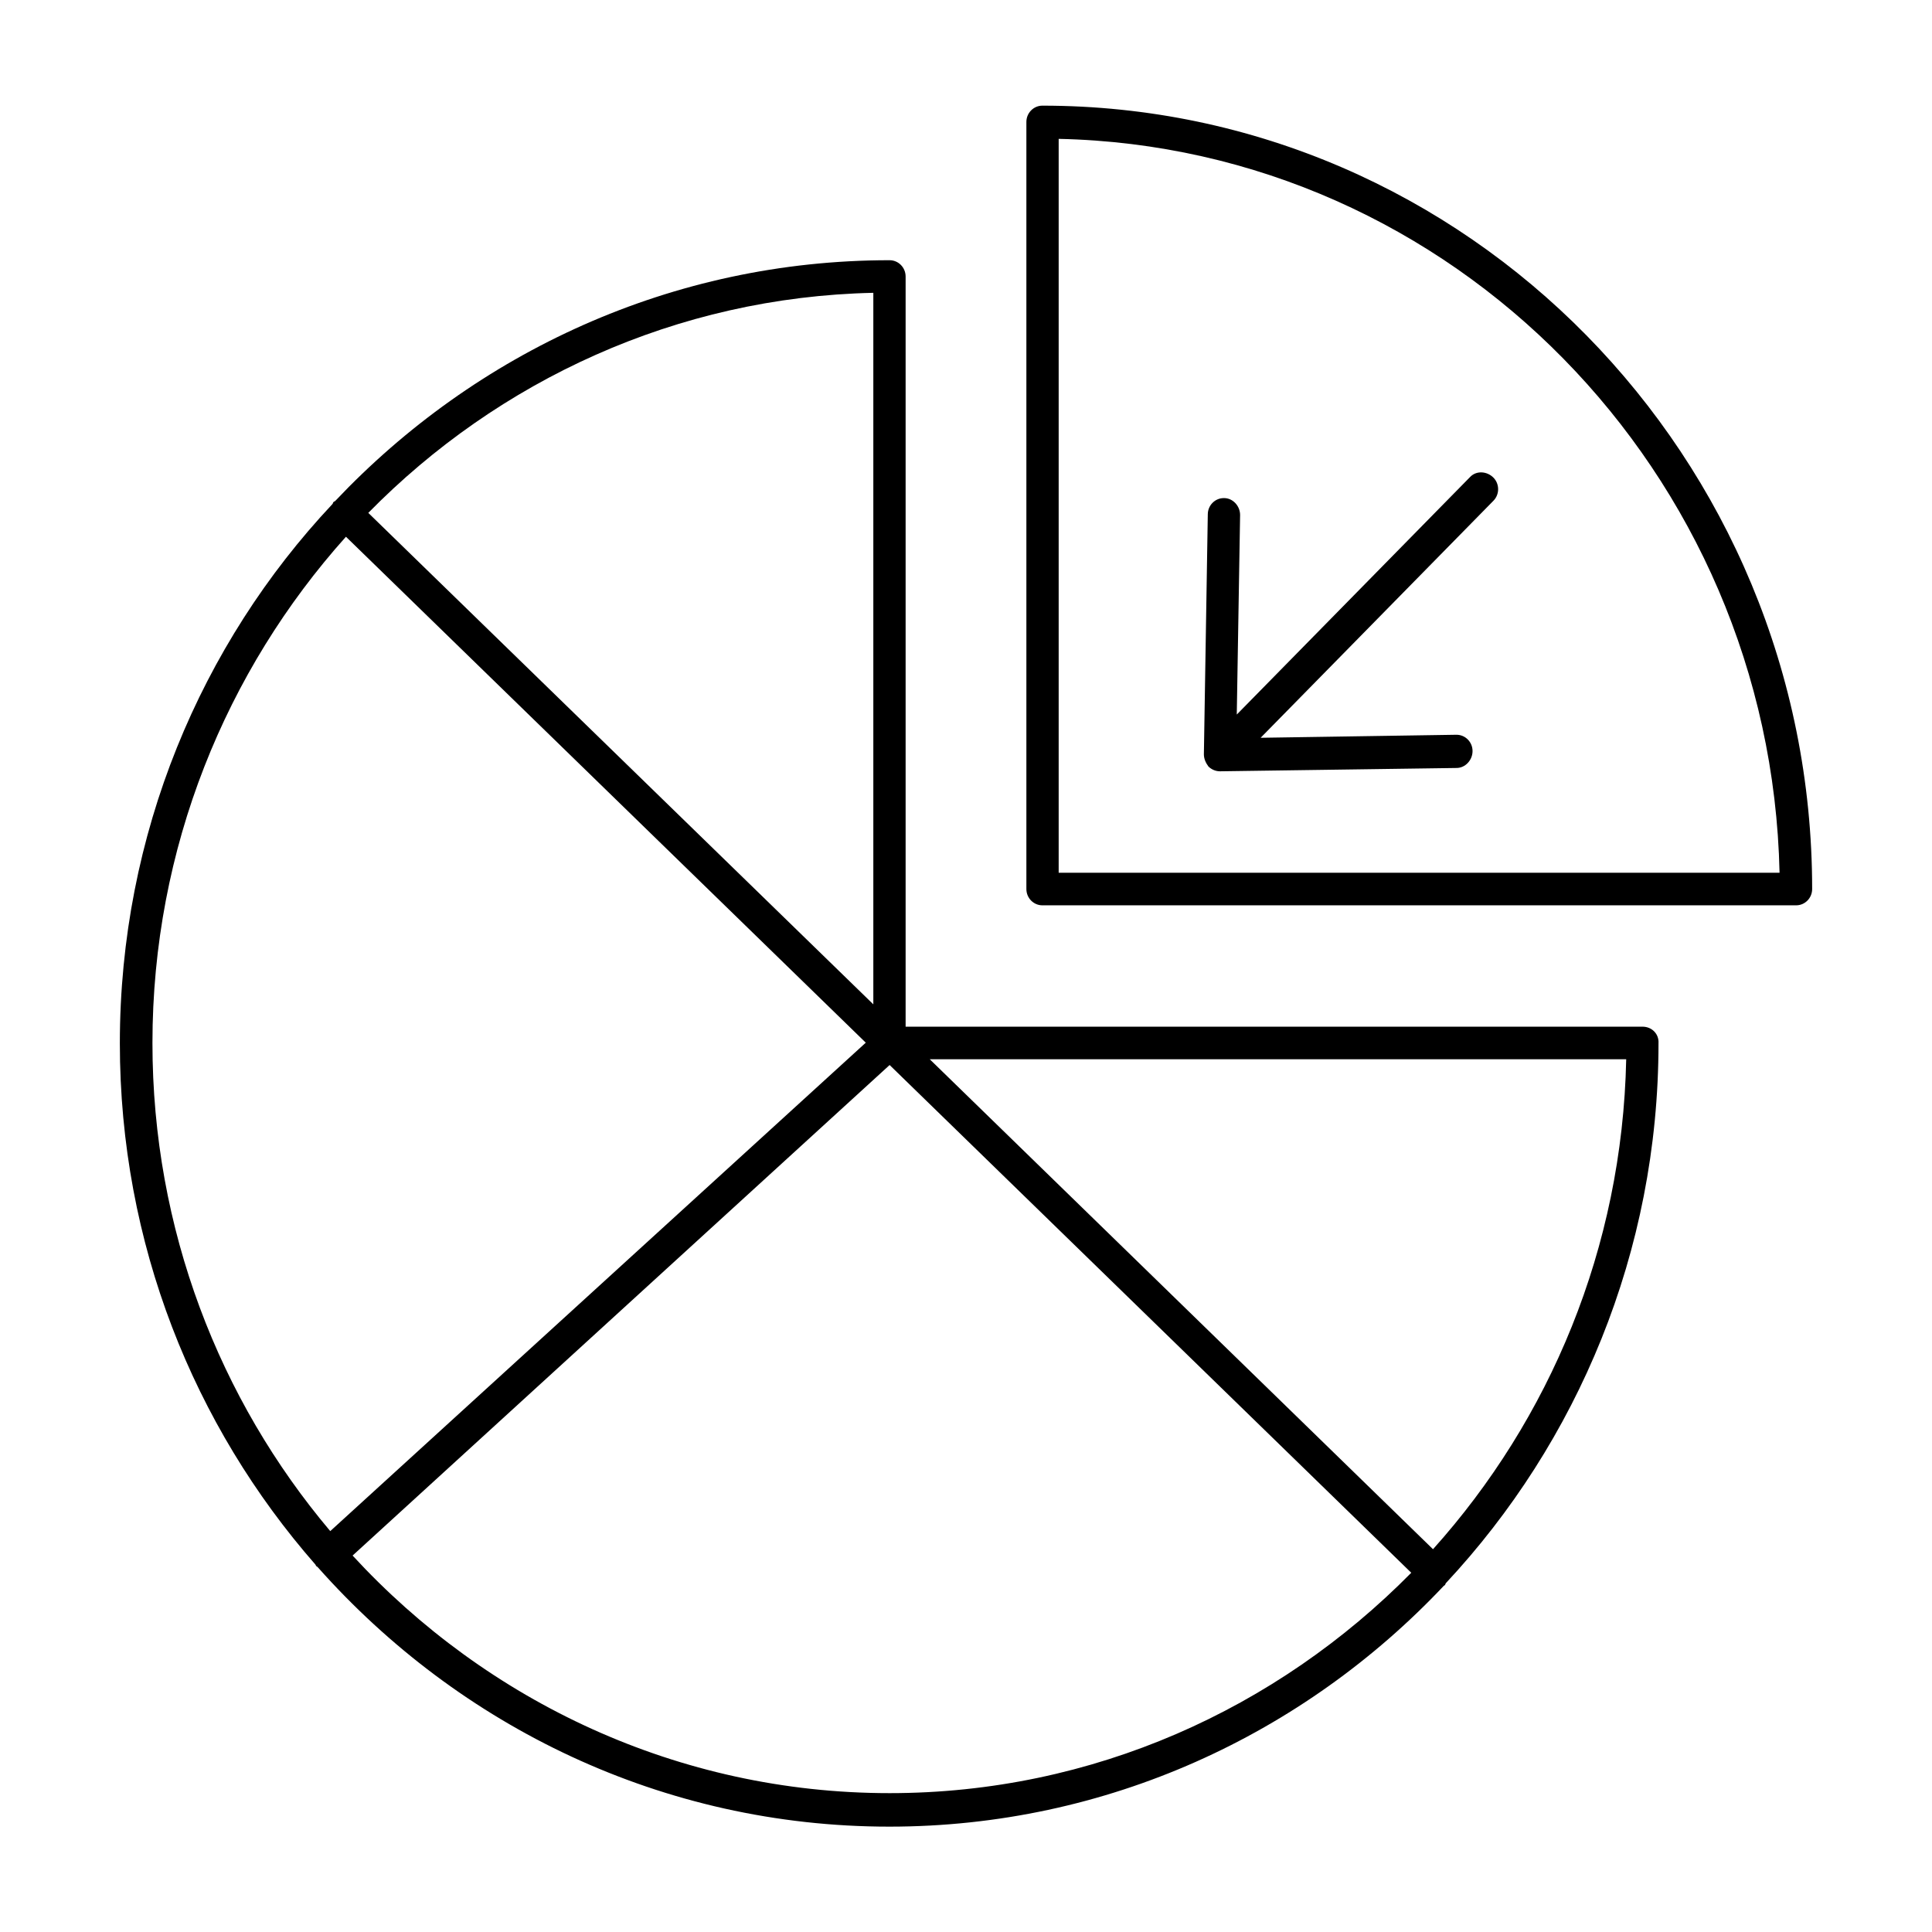 <svg width="182" height="182" viewBox="0 0 182 182" fill="none" xmlns="http://www.w3.org/2000/svg">
<path d="M154.728 96.716H85.312V26.049C85.312 25.196 84.63 24.513 83.805 24.513C63.302 24.513 44.789 33.215 31.566 47.206C31.537 47.235 31.452 47.235 31.395 47.32C31.366 47.349 31.366 47.434 31.31 47.491C18.939 60.657 11.29 78.573 11.29 98.28C11.29 117.134 18.257 134.31 29.717 147.392C29.746 147.42 29.746 147.505 29.831 147.562C29.859 147.591 29.916 147.591 29.945 147.648C43.253 162.634 62.42 172.075 83.777 172.075C104.28 172.075 122.822 163.373 136.017 149.382C136.045 149.354 136.102 149.354 136.13 149.297C136.159 149.268 136.159 149.183 136.216 149.126C148.586 135.874 156.236 117.959 156.236 98.28C156.292 97.398 155.61 96.716 154.728 96.716ZM82.27 27.584V94.612L34.694 48.315C46.922 35.86 63.728 27.983 82.27 27.584ZM31.111 144.235C20.674 131.865 14.361 115.798 14.361 98.252C14.361 79.881 21.3 63.16 32.589 50.562L81.559 98.223L31.111 144.235ZM83.805 168.919C63.871 168.919 45.87 160.274 33.215 146.538L83.805 100.328L132.945 148.159C120.291 160.985 102.944 168.919 83.805 168.919ZM134.993 145.941L87.588 99.787H153.193C152.823 117.589 145.97 133.713 134.993 145.941Z" fill="black"/>
<path d="M98.195 9.953C97.37 9.953 96.688 10.636 96.688 11.489V83.748C96.688 84.602 97.37 85.284 98.195 85.284H169.203C170.028 85.284 170.71 84.602 170.71 83.748C170.71 43.054 138.178 9.953 98.195 9.953ZM99.73 82.213V13.081C136.784 13.877 166.814 44.448 167.639 82.213H99.73Z" fill="black"/>
<path d="M138.491 44.931L116.508 67.312L116.821 48.514C116.821 47.661 116.139 46.922 115.314 46.922C115.314 46.922 115.314 46.922 115.286 46.922C114.461 46.922 113.778 47.604 113.778 48.458L113.409 71.065C113.409 71.463 113.579 71.862 113.835 72.203C114.12 72.487 114.518 72.658 114.916 72.658C114.916 72.658 114.916 72.658 114.944 72.658L137.211 72.345C138.036 72.345 138.718 71.606 138.718 70.752C138.718 69.899 138.036 69.217 137.211 69.217C137.211 69.217 137.211 69.217 137.182 69.217L118.755 69.501L140.68 47.178C141.277 46.581 141.277 45.585 140.68 44.988C140.083 44.391 139.088 44.306 138.491 44.931Z" fill="black"/>
</svg>
